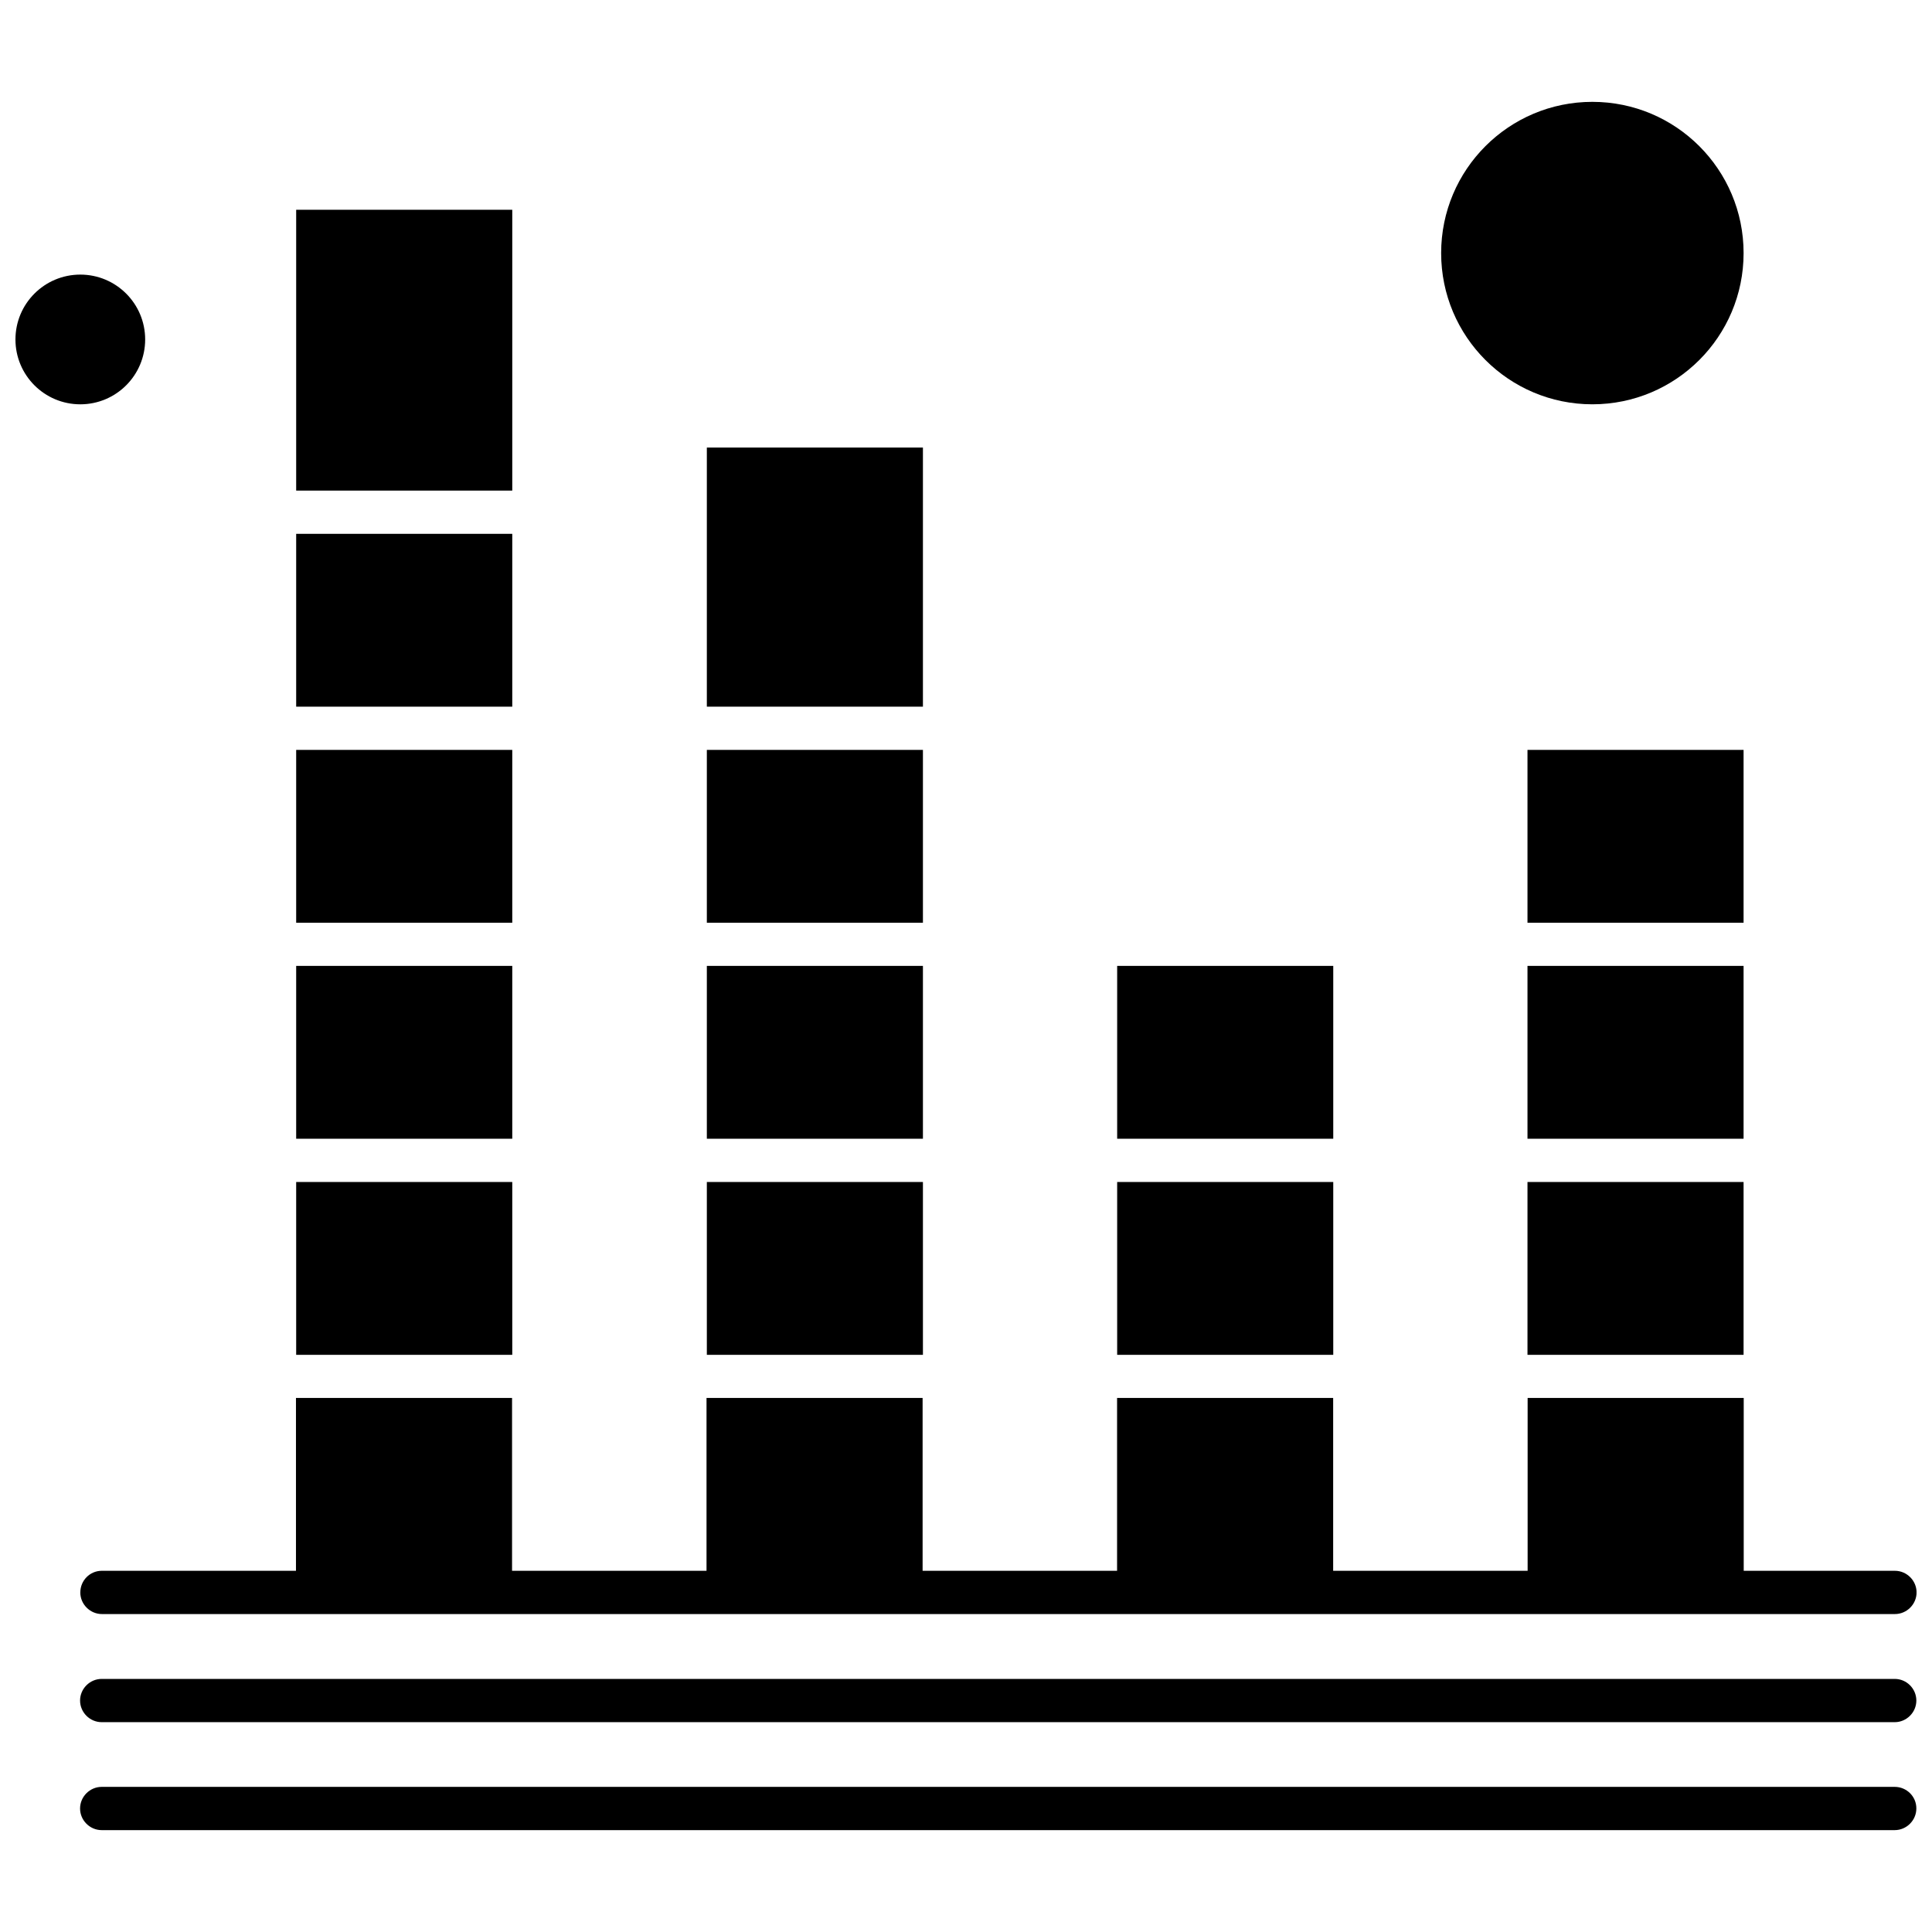 <?xml version="1.0" encoding="UTF-8"?>
<!-- Uploaded to: SVG Repo, www.svgrepo.com, Generator: SVG Repo Mixer Tools -->
<svg width="800px" height="800px" version="1.1" viewBox="144 144 512 512" xmlns="http://www.w3.org/2000/svg">
 <defs>
  <clipPath id="d">
   <path d="m148.09 216h34.906v36h-34.906z"/>
  </clipPath>
  <clipPath id="c">
   <path d="m165 514h486.9v58h-486.9z"/>
  </clipPath>
  <clipPath id="b">
   <path d="m165 588h486.9v13h-486.9z"/>
  </clipPath>
  <clipPath id="a">
   <path d="m165 617h486.9v13h-486.9z"/>
  </clipPath>
 </defs>
 <path d="m222.49 199.59h57.266v74.422h-57.266z" fill-rule="evenodd"/>
 <path d="m331.32 457.24h57.266v45.805h-57.266z" fill-rule="evenodd"/>
 <path d="m331.32 399.97h57.266v45.805h-57.266z" fill-rule="evenodd"/>
 <path d="m331.32 342.73h57.266v45.805h-57.266z" fill-rule="evenodd"/>
 <path d="m331.32 262.61h57.266v68.664h-57.266z" fill-rule="evenodd"/>
 <g clip-path="url(#d)">
  <path d="m182.47 233.96c0 9.492-7.695 17.188-17.188 17.188s-17.188-7.695-17.188-17.188c0-9.492 7.695-17.188 17.188-17.188s17.188 7.695 17.188 17.188" fill-rule="evenodd"/>
 </g>
 <path d="m222.49 342.73h57.266v45.805h-57.266z" fill-rule="evenodd"/>
 <path d="m222.49 457.24h57.266v45.805h-57.266z" fill-rule="evenodd"/>
 <path d="m222.49 399.97h57.266v45.805h-57.266z" fill-rule="evenodd"/>
 <path d="m222.49 285.47h57.266v45.805h-57.266z" fill-rule="evenodd"/>
 <path d="m548.8 399.97h57.266v45.805h-57.266z" fill-rule="evenodd"/>
 <path d="m548.8 342.73h57.266v45.805h-57.266z" fill-rule="evenodd"/>
 <path d="m606.07 211.07c0 22.133-17.941 40.074-40.078 40.074-22.133 0-40.074-17.941-40.074-40.074 0-22.137 17.941-40.078 40.074-40.078 22.137 0 40.078 17.941 40.078 40.078" fill-rule="evenodd"/>
 <path d="m548.8 457.24h57.266v45.805h-57.266z" fill-rule="evenodd"/>
 <path d="m440.06 457.24h57.266v45.805h-57.266z" fill-rule="evenodd"/>
 <path d="m440.06 399.97h57.266v45.805h-57.266z" fill-rule="evenodd"/>
 <g clip-path="url(#c)">
  <path d="m165.28 566.01c0 3.137 2.594 5.731 5.731 5.731h475.17c3.137 0 5.731-2.594 5.731-5.731 0-3.137-2.594-5.731-5.731-5.731h-40.078v-45.805h-57.266v45.805h-51.535v-45.805h-57.266v45.805h-51.535v-45.805h-57.266v45.805h-51.535v-45.805h-57.266v45.805h-51.535c-3.078 0.027-5.613 2.566-5.613 5.731z" fill-rule="evenodd"/>
 </g>
 <g clip-path="url(#b)">
  <path d="m646.12 588.93h-475.17c-3.137 0-5.731 2.594-5.731 5.731s2.594 5.731 5.731 5.731h475.17c3.137 0 5.731-2.594 5.731-5.731s-2.566-5.731-5.731-5.731z" fill-rule="evenodd"/>
 </g>
 <g clip-path="url(#a)">
  <path d="m646.12 617.54h-475.17c-3.137 0-5.731 2.594-5.731 5.731 0 3.137 2.594 5.731 5.731 5.731h475.17c3.137 0 5.731-2.594 5.731-5.731 0.027-3.164-2.566-5.731-5.731-5.731z" fill-rule="evenodd"/>
 </g>
</svg>